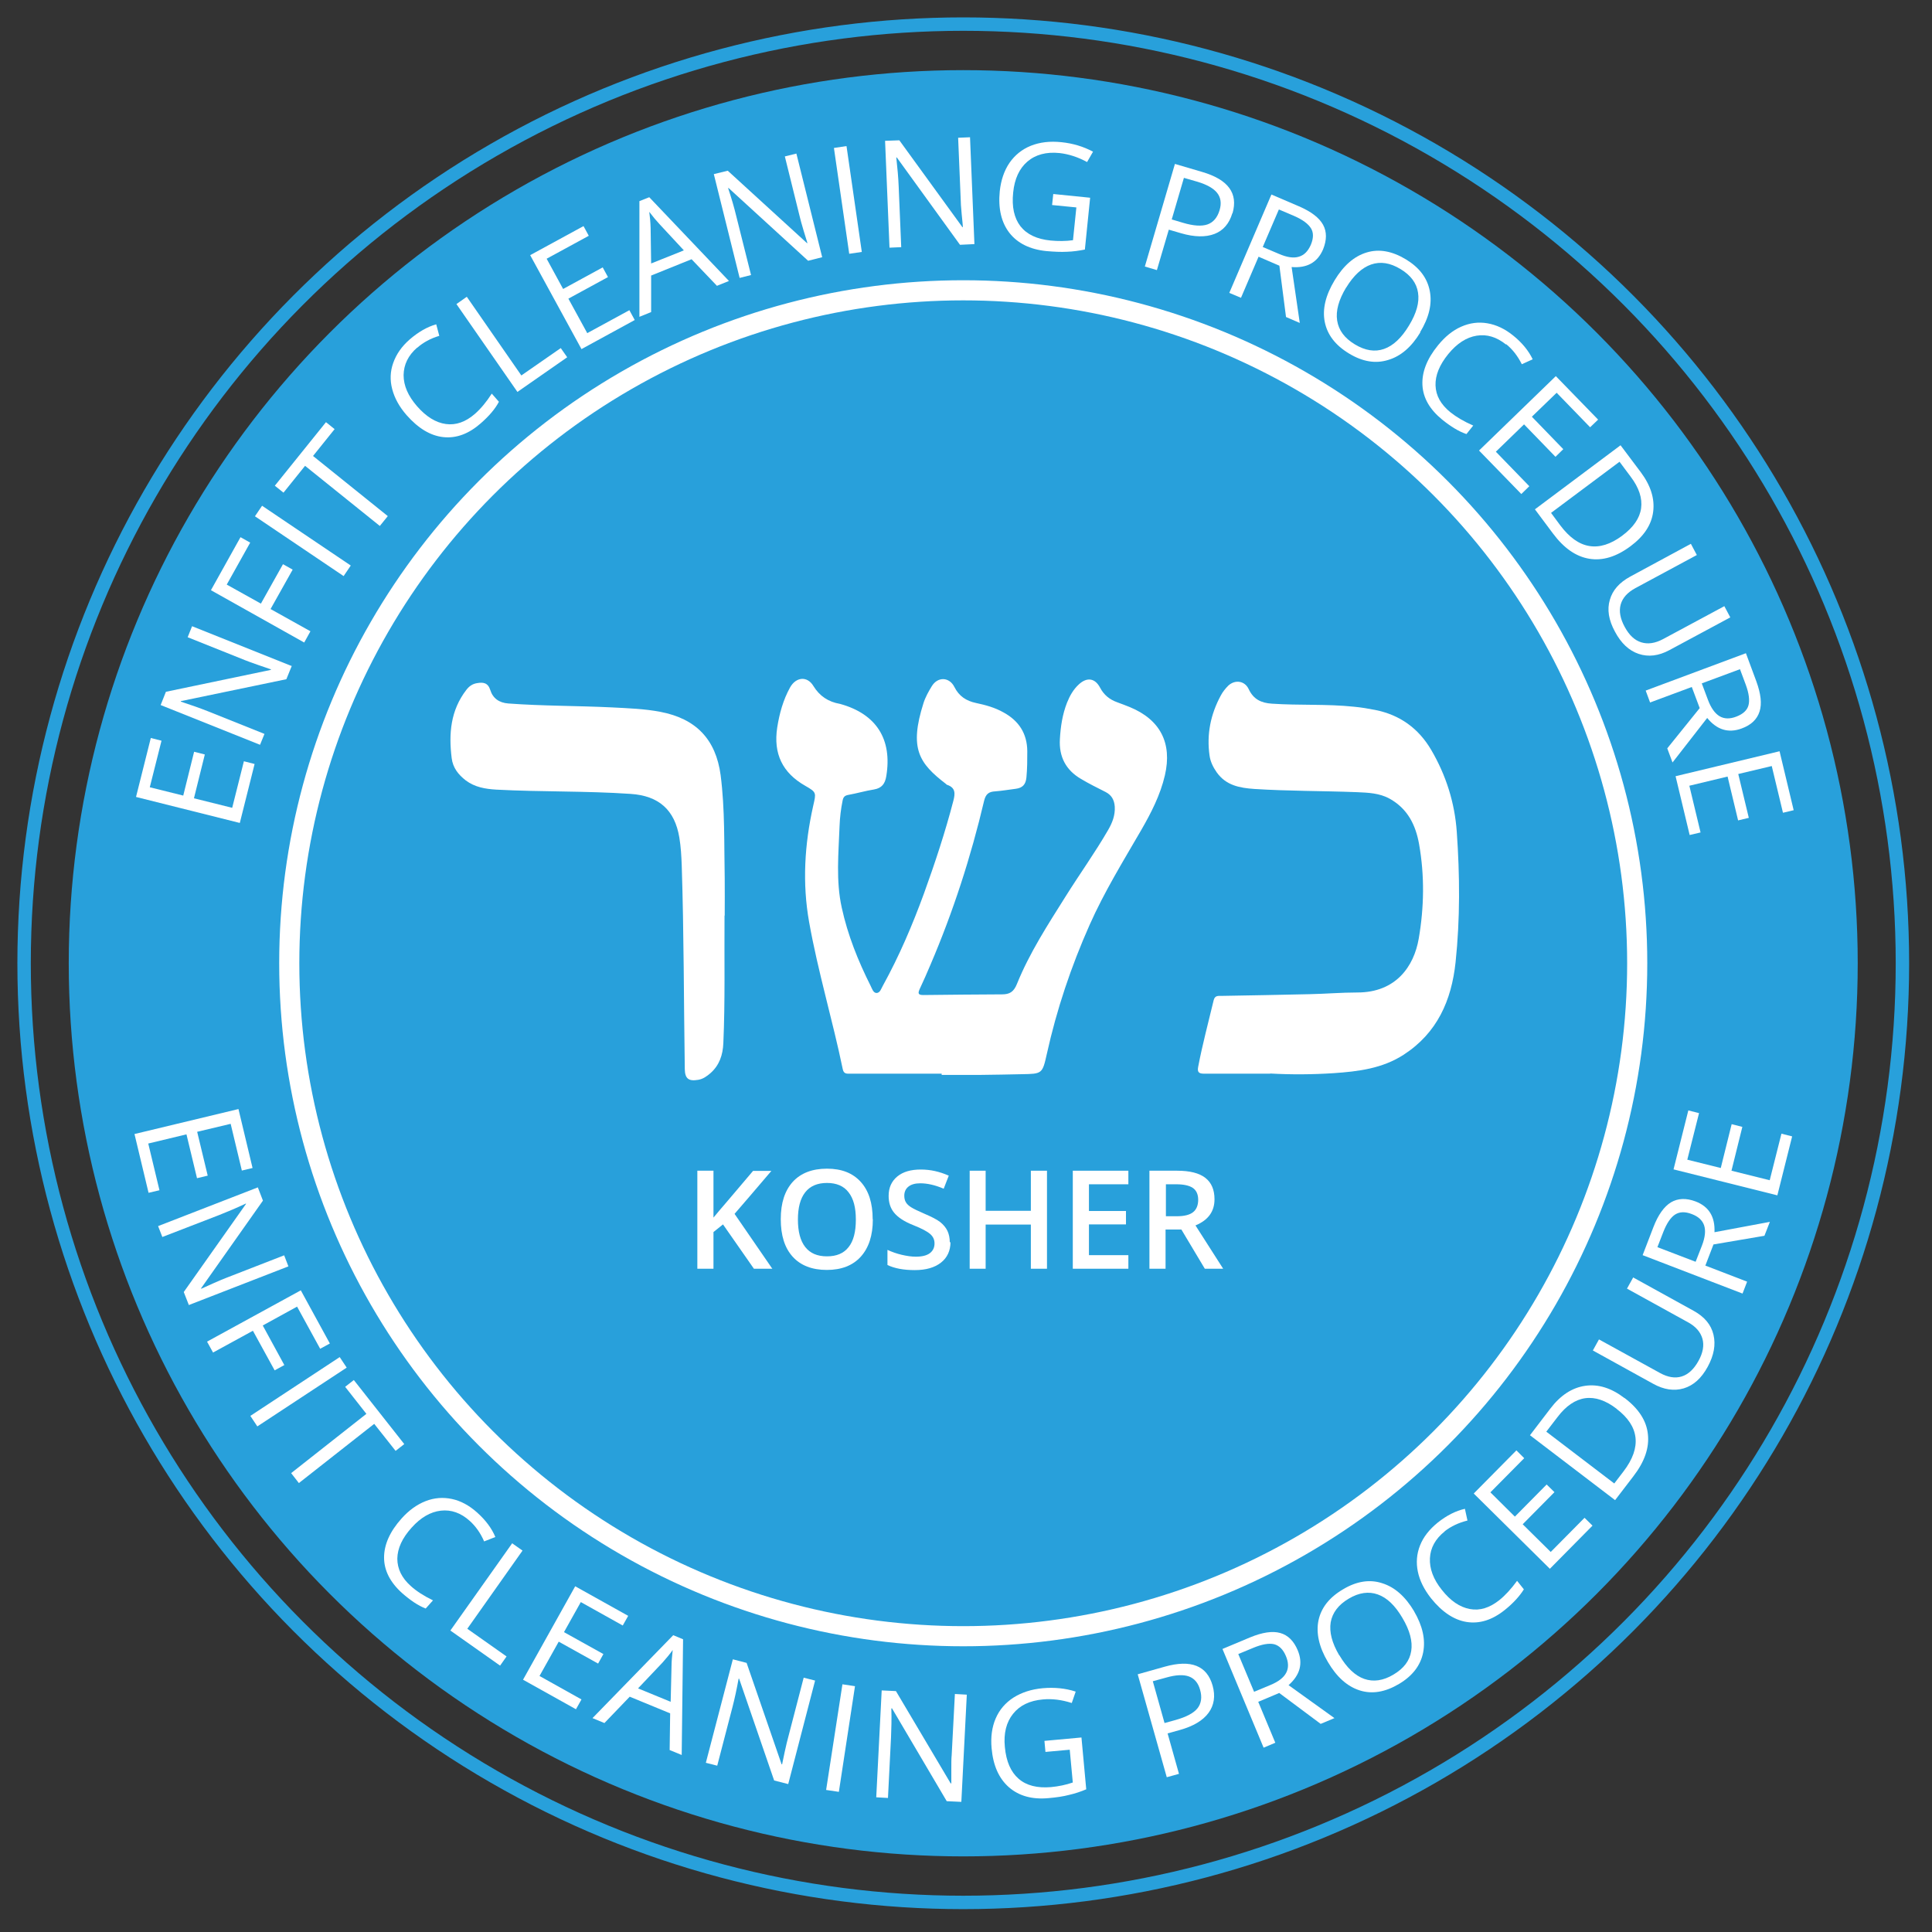 <?xml version="1.0" encoding="UTF-8"?>
<svg width="72px" height="72px" viewBox="0 0 72 72" version="1.1" xmlns="http://www.w3.org/2000/svg" xmlns:xlink="http://www.w3.org/1999/xlink">
    <rect x="0" y="0" width="72" height="72" fill="#333333" stroke="none"/>
    <title>Enfit-Cleaning-Procedure-Kosher 40x40</title>
    <g id="Starseite" stroke="none" stroke-width="1" fill="none" fill-rule="evenodd">
        <g id="Enfit-Cleaning-Procedure-Kosher-40x40" transform="translate(0.898, 0.898)">
            <g id="Group">
                <circle id="Oval" stroke="#28A0DB" stroke-width="0.5" cx="35" cy="35" r="35"></circle>
                <ellipse id="Oval" fill="#28A0DB" fill-rule="nonzero" cx="34.999" cy="35" rx="33.335" ry="33.284"></ellipse>
                <g transform="translate(9.882, 9.921)" id="Oval">
                    <ellipse fill="#28A0DB" fill-rule="nonzero" cx="25.117" cy="25.079" rx="25.117" ry="25.079"></ellipse>
                    <ellipse stroke="#FFFFFF" stroke-width="0.75" cx="25.117" cy="25.079" rx="25.117" ry="25.079"></ellipse>
                </g>
                <path d="M34.195,39.115 C33.061,39.115 31.928,39.115 30.795,39.115 C30.668,39.115 30.548,39.134 30.51,38.951 C30.13,37.115 29.586,35.317 29.256,33.468 C28.997,32.018 29.085,30.568 29.408,29.131 C29.516,28.65 29.541,28.631 29.117,28.39 C28.256,27.902 27.92,27.187 28.066,26.218 C28.148,25.693 28.288,25.186 28.547,24.718 C28.769,24.325 29.187,24.287 29.415,24.667 C29.649,25.047 29.972,25.256 30.396,25.332 C30.402,25.332 30.415,25.332 30.421,25.338 C31.764,25.712 32.359,26.655 32.131,28.029 C32.086,28.301 31.972,28.472 31.675,28.523 C31.352,28.574 31.035,28.669 30.713,28.726 C30.58,28.751 30.529,28.808 30.504,28.935 C30.44,29.251 30.402,29.561 30.39,29.884 C30.352,30.904 30.25,31.929 30.472,32.93 C30.694,33.949 31.08,34.911 31.548,35.842 C31.599,35.943 31.643,36.102 31.764,36.108 C31.903,36.108 31.941,35.943 32.004,35.836 C32.612,34.734 33.106,33.575 33.536,32.398 C33.948,31.258 34.328,30.112 34.632,28.941 C34.701,28.675 34.714,28.46 34.404,28.352 C34.385,28.352 34.372,28.333 34.359,28.32 C33.353,27.548 32.979,27.003 33.517,25.307 C33.587,25.085 33.707,24.87 33.828,24.673 C34.049,24.313 34.48,24.325 34.67,24.705 C34.841,25.047 35.113,25.224 35.474,25.3 C35.835,25.376 36.183,25.471 36.506,25.655 C37.069,25.965 37.379,26.434 37.386,27.092 C37.386,27.421 37.386,27.744 37.354,28.073 C37.329,28.339 37.209,28.466 36.955,28.498 C36.702,28.529 36.449,28.574 36.196,28.593 C35.955,28.605 35.841,28.688 35.778,28.941 C35.284,31.037 34.625,33.075 33.777,35.057 C33.65,35.361 33.517,35.658 33.378,35.956 C33.308,36.114 33.308,36.184 33.511,36.184 C34.486,36.171 35.467,36.165 36.442,36.159 C36.727,36.159 36.879,36.07 37,35.772 C37.468,34.614 38.152,33.563 38.817,32.505 C39.336,31.676 39.906,30.885 40.393,30.043 C40.552,29.77 40.665,29.492 40.646,29.162 C40.627,28.909 40.526,28.732 40.305,28.618 C39.994,28.46 39.684,28.308 39.387,28.13 C38.823,27.801 38.563,27.301 38.601,26.649 C38.627,26.18 38.696,25.724 38.867,25.288 C38.969,25.034 39.102,24.794 39.311,24.604 C39.608,24.332 39.906,24.37 40.096,24.724 C40.241,25.003 40.457,25.174 40.741,25.275 C40.893,25.332 41.052,25.389 41.204,25.452 C42.343,25.921 42.793,26.795 42.514,27.997 C42.343,28.732 42.001,29.397 41.628,30.043 C40.957,31.201 40.254,32.341 39.709,33.569 C39.019,35.12 38.481,36.722 38.114,38.381 C37.949,39.122 37.937,39.122 37.183,39.134 C36.683,39.147 36.177,39.153 35.676,39.16 C35.182,39.16 34.689,39.16 34.195,39.16 L34.195,39.122 L34.195,39.115 Z" id="Path" fill="#FFFFFF" fill-rule="nonzero"></path>
                <path d="M46.433,39.115 C45.61,39.115 44.787,39.115 43.97,39.115 C43.768,39.115 43.717,39.046 43.755,38.856 C43.913,38.026 44.135,37.203 44.331,36.38 C44.376,36.197 44.496,36.216 44.623,36.216 C45.718,36.197 46.813,36.178 47.909,36.152 C48.504,36.14 49.093,36.089 49.688,36.089 C51.131,36.089 51.796,35.108 51.973,34.088 C52.176,32.917 52.195,31.733 51.986,30.555 C51.859,29.846 51.562,29.245 50.897,28.871 C50.511,28.656 50.093,28.643 49.675,28.624 C48.396,28.574 47.117,28.586 45.845,28.504 C45.306,28.466 44.794,28.377 44.445,27.884 C44.312,27.694 44.211,27.491 44.179,27.263 C44.065,26.472 44.217,25.724 44.597,25.022 C44.667,24.889 44.768,24.762 44.876,24.654 C45.129,24.42 45.49,24.471 45.636,24.781 C45.813,25.161 46.098,25.3 46.503,25.326 C47.522,25.395 48.548,25.332 49.567,25.44 C49.833,25.465 50.093,25.509 50.353,25.56 C51.271,25.743 51.967,26.244 52.442,27.054 C52.993,27.997 53.316,29.017 53.392,30.106 C53.506,31.727 53.518,33.341 53.347,34.962 C53.195,36.387 52.663,37.596 51.416,38.406 C50.618,38.925 49.713,39.033 48.801,39.096 C48.016,39.147 47.231,39.153 46.446,39.109 L46.433,39.115 Z" id="Path" fill="#FFFFFF" fill-rule="nonzero"></path>
                <path d="M26.103,33.221 C26.091,34.804 26.129,36.387 26.059,37.976 C26.04,38.419 25.913,38.799 25.578,39.096 C25.445,39.21 25.306,39.312 25.128,39.343 C24.761,39.407 24.628,39.299 24.622,38.938 C24.584,36.406 24.59,33.879 24.508,31.347 C24.495,31.005 24.476,30.657 24.419,30.315 C24.248,29.283 23.653,28.757 22.602,28.688 C20.937,28.574 19.259,28.618 17.594,28.529 C17.189,28.504 16.802,28.441 16.461,28.187 C16.182,27.972 15.979,27.713 15.935,27.358 C15.821,26.446 15.891,25.579 16.48,24.813 C16.587,24.673 16.714,24.585 16.885,24.56 C17.106,24.522 17.284,24.541 17.372,24.813 C17.467,25.123 17.701,25.294 18.05,25.319 C19.335,25.414 20.62,25.402 21.912,25.465 C22.513,25.497 23.115,25.516 23.71,25.63 C25.04,25.883 25.78,26.655 25.958,27.991 C26.122,29.27 26.084,30.555 26.11,31.834 C26.116,32.296 26.11,32.765 26.11,33.227 L26.103,33.221 Z" id="Path" fill="#FFFFFF" fill-rule="nonzero"></path>
                <g id="Kosher-3" transform="translate(25.09, 42.655)" fill="#FFFFFF" fill-rule="nonzero">
                    <path d="M2.805,3.729 L2.108,3.729 L0.956,2.077 L0.601,2.362 L0.601,3.729 L0,3.729 L0,0.076 L0.601,0.076 L0.601,1.823 C0.766,1.621 0.931,1.431 1.089,1.247 L2.077,0.082 L2.76,0.082 C2.121,0.829 1.665,1.368 1.387,1.684 L2.798,3.736 L2.805,3.729 Z" id="Path"></path>
                    <path d="M6.54,1.893 C6.54,2.488 6.388,2.95 6.091,3.28 C5.793,3.609 5.369,3.774 4.825,3.774 C4.28,3.774 3.849,3.609 3.552,3.28 C3.254,2.95 3.109,2.488 3.109,1.88 C3.109,1.273 3.261,0.817 3.558,0.488 C3.856,0.165 4.28,0 4.831,0 C5.382,0 5.793,0.165 6.091,0.494 C6.388,0.823 6.534,1.285 6.534,1.88 L6.54,1.893 Z M3.748,1.893 C3.748,2.343 3.837,2.685 4.02,2.919 C4.204,3.153 4.47,3.267 4.831,3.267 C5.192,3.267 5.458,3.153 5.635,2.925 C5.819,2.697 5.907,2.355 5.907,1.899 C5.907,1.444 5.819,1.114 5.635,0.88 C5.458,0.646 5.185,0.532 4.831,0.532 C4.476,0.532 4.204,0.646 4.02,0.88 C3.837,1.114 3.748,1.45 3.748,1.899 L3.748,1.893 Z" id="Shape"></path>
                    <path d="M9.434,2.735 C9.434,3.058 9.313,3.318 9.079,3.501 C8.845,3.685 8.522,3.78 8.104,3.78 C7.686,3.78 7.351,3.717 7.085,3.59 L7.085,3.026 C7.249,3.102 7.427,3.166 7.617,3.21 C7.807,3.254 7.978,3.28 8.142,3.28 C8.376,3.28 8.554,3.235 8.668,3.147 C8.782,3.058 8.839,2.938 8.839,2.786 C8.839,2.647 8.788,2.533 8.68,2.438 C8.573,2.343 8.364,2.229 8.041,2.102 C7.705,1.969 7.471,1.811 7.332,1.64 C7.192,1.469 7.129,1.26 7.129,1.013 C7.129,0.709 7.237,0.469 7.452,0.291 C7.667,0.114 7.959,0.032 8.326,0.032 C8.693,0.032 9.022,0.108 9.37,0.26 L9.181,0.747 C8.858,0.608 8.566,0.545 8.307,0.545 C8.111,0.545 7.965,0.589 7.864,0.671 C7.762,0.753 7.712,0.867 7.712,1.007 C7.712,1.102 7.731,1.184 7.769,1.247 C7.807,1.317 7.876,1.38 7.965,1.437 C8.054,1.494 8.224,1.577 8.459,1.678 C8.725,1.792 8.927,1.893 9.048,1.988 C9.168,2.083 9.263,2.197 9.32,2.317 C9.377,2.438 9.408,2.583 9.408,2.748 L9.434,2.735 Z" id="Path"></path>
                    <polygon id="Path" points="13.03 3.729 12.429 3.729 12.429 2.083 10.744 2.083 10.744 3.729 10.149 3.729 10.149 0.076 10.744 0.076 10.744 1.57 12.429 1.57 12.429 0.076 13.03 0.076 13.03 3.729"></polygon>
                    <polygon id="Path" points="16.063 3.729 13.992 3.729 13.992 0.076 16.063 0.076 16.063 0.582 14.594 0.582 14.594 1.577 15.974 1.577 15.974 2.077 14.594 2.077 14.594 3.223 16.063 3.223"></polygon>
                    <path d="M17.449,2.267 L17.449,3.729 L16.848,3.729 L16.848,0.076 L17.88,0.076 C18.355,0.076 18.703,0.165 18.931,0.342 C19.159,0.519 19.273,0.785 19.273,1.14 C19.273,1.596 19.039,1.918 18.564,2.115 L19.596,3.729 L18.912,3.729 L18.038,2.267 L17.449,2.267 L17.449,2.267 Z M17.449,1.773 L17.867,1.773 C18.146,1.773 18.348,1.722 18.475,1.621 C18.602,1.52 18.665,1.361 18.665,1.159 C18.665,0.956 18.595,0.804 18.462,0.715 C18.329,0.627 18.12,0.582 17.855,0.582 L17.462,0.582 L17.462,1.779 L17.449,1.773 Z" id="Shape"></path>
                </g>
            </g>
            <g id="Group" transform="translate(4.114, 4.217)" fill="#FFFFFF" fill-rule="nonzero">
                <g transform="translate(0, 36.216)">
                    <polygon id="Path" points="0.526 3.128 -2.24936648e-15 0.931 3.875 0 4.4 2.197 4.001 2.292 3.584 0.551 2.336 0.848 2.729 2.482 2.33 2.577 1.937 0.943 0.513 1.285 0.931 3.026 0.526 3.121"></polygon>
                    <path d="M2.032,7.319 L1.836,6.819 L4.153,3.539 L4.153,3.52 C3.793,3.691 3.457,3.83 3.153,3.951 L1.038,4.768 L0.88,4.362 L4.597,2.919 L4.787,3.413 L2.482,6.68 L2.482,6.699 C2.533,6.68 2.678,6.61 2.919,6.502 C3.166,6.395 3.337,6.319 3.444,6.281 L5.578,5.451 L5.736,5.863 L2.02,7.306 L2.032,7.319 Z" id="Path"></path>
                    <polygon id="Path" points="2.931 9.079 2.704 8.668 6.198 6.756 7.281 8.737 6.92 8.934 6.059 7.363 4.78 8.066 5.584 9.541 5.223 9.738 4.413 8.262 2.919 9.079"></polygon>
                    <polygon id="Path" points="4.318 11.435 7.648 9.244 7.908 9.636 4.578 11.827 4.318 11.435"></polygon>
                    <polygon id="Path" points="6.129 13.942 5.838 13.568 8.642 11.359 7.851 10.352 8.174 10.099 10.054 12.486 9.731 12.739 8.934 11.732 6.122 13.942"></polygon>
                    <path d="M12.492,15.347 C12.163,15.05 11.802,14.923 11.416,14.967 C11.029,15.012 10.668,15.221 10.327,15.601 C9.978,15.987 9.801,16.373 9.795,16.753 C9.795,17.133 9.959,17.475 10.301,17.779 C10.51,17.969 10.789,18.146 11.124,18.31 L10.852,18.614 C10.573,18.507 10.282,18.31 9.972,18.038 C9.529,17.639 9.301,17.196 9.301,16.715 C9.301,16.234 9.516,15.746 9.953,15.259 C10.225,14.955 10.523,14.74 10.846,14.613 C11.169,14.486 11.498,14.461 11.827,14.531 C12.156,14.6 12.473,14.771 12.77,15.037 C13.087,15.322 13.315,15.626 13.448,15.949 L13.03,16.113 C12.897,15.803 12.713,15.544 12.486,15.341 L12.492,15.347 Z" id="Path"></path>
                    <polygon id="Path" points="11.77 19.437 14.075 16.183 14.461 16.455 12.403 19.368 13.866 20.4 13.625 20.742 11.776 19.437"></polygon>
                    <polygon id="Path" points="16.455 22.369 14.48 21.267 16.424 17.785 18.399 18.887 18.196 19.247 16.633 18.374 16.006 19.494 17.475 20.311 17.278 20.666 15.81 19.849 15.094 21.128 16.658 22.002 16.455 22.363"></polygon>
                    <path d="M19.944,23.888 L19.963,22.521 L18.456,21.9 L17.513,22.882 L17.069,22.698 L20.077,19.608 L20.444,19.76 L20.393,24.072 L19.944,23.888 L19.944,23.888 Z M19.982,22.084 L20.014,20.761 C20.014,20.596 20.033,20.393 20.058,20.159 C19.957,20.305 19.824,20.463 19.678,20.628 L18.766,21.59 L19.982,22.09 L19.982,22.084 Z" id="Shape"></path>
                    <path d="M24.357,25.155 L23.838,25.022 L22.533,21.229 L22.514,21.229 C22.445,21.609 22.369,21.964 22.287,22.28 L21.717,24.471 L21.293,24.363 L22.299,20.507 L22.812,20.64 L24.116,24.42 L24.135,24.42 C24.142,24.376 24.173,24.224 24.23,23.964 C24.287,23.705 24.332,23.515 24.363,23.407 L24.939,21.191 L25.364,21.299 L24.363,25.155 L24.357,25.155 Z" id="Path"></path>
                    <polygon id="Path" points="25.775 25.376 26.383 21.438 26.851 21.508 26.25 25.446 25.781 25.376"></polygon>
                    <path d="M30.809,25.819 L30.27,25.794 L28.232,22.337 L28.206,22.337 C28.219,22.73 28.206,23.091 28.194,23.414 L28.08,25.674 L27.643,25.649 L27.846,21.666 L28.377,21.691 L30.416,25.129 L30.441,25.129 C30.441,25.079 30.441,24.92 30.441,24.654 C30.441,24.389 30.441,24.199 30.454,24.085 L30.574,21.799 L31.018,21.824 L30.815,25.807 L30.809,25.819 Z" id="Path"></path>
                    <path d="M33.917,23.546 L35.291,23.42 L35.469,25.351 C35.26,25.44 35.051,25.509 34.829,25.56 C34.614,25.617 34.354,25.655 34.063,25.68 C33.449,25.737 32.961,25.598 32.588,25.275 C32.214,24.946 31.999,24.465 31.942,23.819 C31.904,23.407 31.955,23.034 32.094,22.711 C32.233,22.388 32.455,22.128 32.759,21.932 C33.063,21.742 33.423,21.622 33.848,21.584 C34.278,21.546 34.69,21.584 35.076,21.71 L34.93,22.135 C34.55,22.014 34.196,21.97 33.854,22.002 C33.36,22.046 32.993,22.223 32.74,22.54 C32.493,22.85 32.385,23.262 32.436,23.774 C32.486,24.313 32.657,24.705 32.949,24.958 C33.24,25.212 33.645,25.313 34.158,25.269 C34.437,25.243 34.709,25.186 34.968,25.098 L34.854,23.876 L33.949,23.958 L33.911,23.546 L33.917,23.546 Z" id="Path"></path>
                    <path d="M40.179,21.489 C40.287,21.875 40.236,22.217 40.027,22.502 C39.818,22.787 39.457,23.002 38.957,23.141 L38.501,23.268 L38.925,24.775 L38.47,24.901 L37.387,21.065 L38.4,20.78 C39.375,20.507 39.97,20.742 40.179,21.489 L40.179,21.489 Z M38.387,22.882 L38.799,22.768 C39.204,22.654 39.476,22.508 39.616,22.331 C39.755,22.154 39.793,21.919 39.711,21.641 C39.641,21.387 39.502,21.223 39.299,21.147 C39.096,21.071 38.812,21.084 38.457,21.185 L37.95,21.324 L38.387,22.882 L38.387,22.882 Z" id="Shape"></path>
                    <path d="M41.876,22.084 L42.515,23.616 L42.079,23.8 L40.546,20.121 L41.572,19.691 C42.034,19.501 42.408,19.444 42.699,19.526 C42.99,19.608 43.205,19.824 43.351,20.172 C43.554,20.659 43.44,21.09 43.009,21.47 L44.719,22.698 L44.206,22.913 L42.661,21.761 L41.882,22.09 L41.876,22.084 Z M41.724,21.717 L42.319,21.47 C42.629,21.343 42.826,21.191 42.921,21.008 C43.016,20.83 43.009,20.615 42.908,20.381 C42.807,20.14 42.661,19.995 42.471,19.944 C42.281,19.9 42.022,19.944 41.699,20.077 L41.135,20.311 L41.724,21.717 L41.724,21.717 Z" id="Shape"></path>
                    <path d="M47.682,18.709 C48.005,19.26 48.119,19.773 48.024,20.254 C47.929,20.735 47.625,21.128 47.125,21.425 C46.612,21.729 46.124,21.812 45.662,21.666 C45.2,21.52 44.801,21.166 44.472,20.602 C44.143,20.045 44.029,19.526 44.124,19.058 C44.225,18.583 44.529,18.196 45.048,17.893 C45.548,17.595 46.036,17.519 46.498,17.671 C46.966,17.817 47.359,18.165 47.688,18.716 L47.682,18.709 Z M44.902,20.355 C45.175,20.818 45.485,21.115 45.827,21.236 C46.169,21.356 46.536,21.305 46.916,21.077 C47.302,20.849 47.524,20.558 47.58,20.197 C47.637,19.843 47.53,19.431 47.251,18.963 C46.979,18.5 46.675,18.209 46.333,18.089 C45.998,17.969 45.63,18.019 45.251,18.247 C44.864,18.475 44.643,18.773 44.579,19.127 C44.522,19.488 44.624,19.893 44.896,20.355 L44.902,20.355 Z" id="Shape"></path>
                    <path d="M48.828,15.74 C48.48,16.018 48.296,16.354 48.277,16.74 C48.258,17.126 48.404,17.525 48.72,17.918 C49.043,18.329 49.391,18.564 49.765,18.633 C50.138,18.703 50.499,18.589 50.86,18.304 C51.082,18.127 51.303,17.886 51.525,17.582 L51.778,17.899 C51.62,18.152 51.386,18.412 51.063,18.671 C50.594,19.045 50.126,19.19 49.645,19.115 C49.17,19.039 48.726,18.741 48.315,18.228 C48.062,17.905 47.897,17.576 47.827,17.24 C47.758,16.905 47.783,16.576 47.91,16.259 C48.036,15.942 48.258,15.664 48.568,15.411 C48.904,15.145 49.239,14.974 49.581,14.898 L49.676,15.335 C49.347,15.417 49.062,15.55 48.821,15.74 L48.828,15.74 Z" id="Path"></path>
                    <polygon id="Path" points="54.336 15.525 52.747 17.133 49.91 14.328 51.5 12.72 51.791 13.011 50.531 14.284 51.443 15.189 52.627 13.992 52.918 14.277 51.734 15.474 52.779 16.506 54.039 15.233 54.336 15.525"></polygon>
                    <path d="M55.533,10.77 C56.058,11.169 56.349,11.618 56.4,12.118 C56.457,12.618 56.28,13.138 55.862,13.682 L55.178,14.575 L52.006,12.156 L52.76,11.169 C53.139,10.668 53.576,10.384 54.064,10.314 C54.551,10.244 55.039,10.396 55.526,10.77 L55.533,10.77 Z M55.241,11.175 C54.83,10.858 54.437,10.725 54.064,10.776 C53.697,10.827 53.348,11.061 53.032,11.479 L52.614,12.023 L55.147,13.954 L55.495,13.499 C55.837,13.049 55.982,12.631 55.938,12.245 C55.894,11.852 55.659,11.498 55.235,11.175 L55.241,11.175 Z" id="Shape"></path>
                    <path d="M55.849,6.274 L58.11,7.522 C58.509,7.743 58.755,8.035 58.844,8.408 C58.933,8.782 58.863,9.174 58.629,9.605 C58.395,10.035 58.097,10.301 57.736,10.409 C57.375,10.516 56.995,10.459 56.596,10.238 L54.349,8.997 L54.577,8.585 L56.856,9.839 C57.147,9.997 57.413,10.042 57.66,9.966 C57.907,9.89 58.116,9.693 58.287,9.383 C58.452,9.086 58.502,8.807 58.433,8.56 C58.363,8.313 58.186,8.104 57.894,7.946 L55.621,6.692 L55.849,6.281 L55.849,6.274 Z" id="Path"></path>
                    <path d="M58.553,5.838 L60.098,6.433 L59.927,6.876 L56.204,5.445 L56.603,4.407 C56.78,3.944 57.002,3.634 57.261,3.476 C57.521,3.324 57.825,3.311 58.179,3.444 C58.673,3.634 58.907,4.014 58.882,4.59 L60.946,4.204 L60.743,4.723 L58.844,5.046 L58.54,5.838 L58.553,5.838 Z M58.179,5.692 L58.414,5.09 C58.534,4.78 58.559,4.527 58.496,4.337 C58.433,4.147 58.274,4.001 58.034,3.913 C57.787,3.818 57.584,3.824 57.413,3.932 C57.249,4.039 57.103,4.255 56.976,4.578 L56.755,5.147 L58.179,5.692 Z" id="Shape"></path>
                    <polygon id="Path" points="61.776 1.019 61.225 3.216 57.356 2.248 57.907 0.051 58.306 0.152 57.869 1.887 59.116 2.197 59.522 0.563 59.92 0.665 59.515 2.298 60.94 2.653 61.377 0.918 61.776 1.019"></polygon>
                </g>
                <g transform="translate(0.057, 0)">
                    <polygon id="Path" points="4.419 23.357 3.868 25.554 0 24.585 0.551 22.388 0.95 22.489 0.513 24.224 1.76 24.534 2.165 22.901 2.564 23.002 2.159 24.635 3.584 24.99 4.02 23.255 4.419 23.357"></polygon>
                    <path d="M5.806,19.697 L5.603,20.197 L1.671,21.014 L1.671,21.033 C2.039,21.153 2.381,21.274 2.685,21.394 L4.787,22.236 L4.622,22.641 L0.918,21.16 L1.114,20.666 L5.027,19.849 L5.027,19.83 C4.989,19.817 4.837,19.767 4.584,19.678 C4.331,19.589 4.153,19.526 4.046,19.482 L1.925,18.633 L2.089,18.222 L5.793,19.703 L5.806,19.697 Z" id="Path"></path>
                    <polygon id="Path" points="6.496 18.418 6.268 18.83 2.792 16.88 3.894 14.904 4.255 15.107 3.381 16.671 4.654 17.38 5.477 15.911 5.838 16.113 5.014 17.582 6.502 18.412"></polygon>
                    <polygon id="Path" points="7.737 16.354 4.432 14.125 4.698 13.733 8.003 15.961"></polygon>
                    <polygon id="Path" points="9.383 14.119 9.086 14.486 6.3 12.245 5.496 13.245 5.173 12.986 7.079 10.618 7.401 10.877 6.597 11.878 9.383 14.119"></polygon>
                    <path d="M10.478,7.838 C10.143,8.13 9.978,8.471 9.972,8.864 C9.972,9.257 10.137,9.636 10.472,10.023 C10.814,10.415 11.175,10.637 11.548,10.687 C11.922,10.738 12.283,10.611 12.631,10.308 C12.846,10.118 13.055,9.871 13.258,9.554 L13.524,9.858 C13.385,10.124 13.157,10.39 12.846,10.662 C12.397,11.055 11.935,11.226 11.454,11.175 C10.972,11.124 10.516,10.846 10.086,10.358 C9.814,10.048 9.636,9.725 9.548,9.389 C9.459,9.054 9.472,8.725 9.586,8.408 C9.7,8.085 9.902,7.794 10.2,7.534 C10.523,7.256 10.852,7.066 11.188,6.971 L11.302,7.401 C10.979,7.496 10.7,7.648 10.472,7.851 L10.478,7.838 Z" id="Path"></path>
                    <polygon id="Path" points="14.214 9.491 11.941 6.217 12.327 5.945 14.36 8.877 15.829 7.857 16.069 8.199 14.214 9.491"></polygon>
                    <polygon id="Path" points="18.583 6.813 16.601 7.895 14.689 4.394 16.677 3.311 16.873 3.672 15.303 4.527 15.917 5.654 17.392 4.85 17.589 5.211 16.113 6.015 16.816 7.3 18.386 6.445 18.583 6.806"></polygon>
                    <path d="M21.647,5.534 L20.704,4.546 L19.197,5.154 L19.197,6.515 L18.76,6.692 L18.76,2.381 L19.127,2.235 L22.097,5.356 L21.641,5.54 L21.647,5.534 Z M20.412,4.21 L19.513,3.242 C19.399,3.121 19.266,2.963 19.127,2.779 C19.152,2.957 19.171,3.159 19.178,3.381 L19.197,4.704 L20.412,4.217 L20.412,4.21 Z" id="Shape"></path>
                    <path d="M25.573,4.47 L25.047,4.603 L22.084,1.893 L22.065,1.893 C22.192,2.273 22.293,2.621 22.369,2.938 L22.92,5.135 L22.495,5.242 L21.533,1.374 L22.052,1.247 L25.003,3.944 L25.022,3.944 C25.009,3.894 24.958,3.742 24.882,3.489 C24.806,3.235 24.756,3.052 24.73,2.938 L24.18,0.715 L24.61,0.608 L25.573,4.476 L25.573,4.47 Z" id="Path"></path>
                    <polygon id="Path" points="26.579 4.343 26.009 0.399 26.478 0.329 27.048 4.274"></polygon>
                    <path d="M31.245,3.982 L30.707,4.008 L28.352,0.753 L28.333,0.753 C28.377,1.146 28.409,1.507 28.422,1.83 L28.517,4.096 L28.08,4.115 L27.915,0.133 L28.447,0.114 L30.796,3.349 L30.815,3.349 C30.815,3.299 30.796,3.14 30.771,2.874 C30.745,2.609 30.733,2.419 30.733,2.305 L30.638,0.019 L31.081,0 L31.245,3.982 L31.245,3.982 Z" id="Path"></path>
                    <path d="M34.183,2.115 L35.557,2.254 L35.361,4.185 C35.139,4.229 34.918,4.261 34.696,4.267 C34.474,4.28 34.215,4.267 33.924,4.242 C33.31,4.179 32.854,3.951 32.55,3.565 C32.246,3.172 32.126,2.653 32.189,2.013 C32.233,1.602 32.353,1.247 32.55,0.956 C32.752,0.665 33.018,0.45 33.348,0.317 C33.683,0.184 34.057,0.139 34.487,0.184 C34.918,0.228 35.31,0.348 35.665,0.538 L35.443,0.924 C35.095,0.734 34.753,0.627 34.418,0.589 C33.924,0.538 33.525,0.646 33.221,0.905 C32.917,1.165 32.74,1.551 32.689,2.058 C32.632,2.596 32.727,3.014 32.961,3.318 C33.202,3.622 33.575,3.799 34.088,3.849 C34.367,3.875 34.645,3.875 34.918,3.837 L35.044,2.615 L34.139,2.526 L34.183,2.115 Z" id="Path"></path>
                    <path d="M40.857,2.83 C40.743,3.216 40.521,3.476 40.192,3.603 C39.863,3.729 39.445,3.723 38.944,3.577 L38.489,3.444 L38.045,4.951 L37.596,4.818 L38.717,0.994 L39.73,1.292 C40.705,1.577 41.078,2.089 40.863,2.836 L40.857,2.83 Z M38.603,3.064 L39.008,3.185 C39.407,3.305 39.717,3.324 39.932,3.248 C40.147,3.172 40.299,2.995 40.382,2.716 C40.458,2.463 40.426,2.248 40.293,2.077 C40.16,1.906 39.913,1.766 39.559,1.659 L39.052,1.513 L38.596,3.071 L38.603,3.064 Z" id="Shape"></path>
                    <path d="M41.832,4.457 L41.179,5.983 L40.743,5.8 L42.313,2.134 L43.332,2.571 C43.788,2.767 44.092,2.995 44.238,3.261 C44.383,3.527 44.377,3.83 44.238,4.179 C44.029,4.666 43.642,4.882 43.066,4.837 L43.37,6.92 L42.857,6.699 L42.61,4.787 L41.832,4.451 L41.832,4.457 Z M41.99,4.09 L42.585,4.343 C42.889,4.476 43.142,4.514 43.338,4.451 C43.535,4.394 43.68,4.242 43.782,4.008 C43.883,3.767 43.889,3.558 43.788,3.394 C43.687,3.229 43.478,3.071 43.155,2.931 L42.591,2.691 L41.99,4.09 L41.99,4.09 Z" id="Shape"></path>
                    <path d="M47.865,7.268 C47.536,7.813 47.137,8.161 46.662,8.3 C46.194,8.446 45.706,8.364 45.206,8.06 C44.693,7.75 44.396,7.357 44.301,6.882 C44.206,6.407 44.332,5.888 44.668,5.331 C45.004,4.774 45.402,4.432 45.865,4.293 C46.327,4.153 46.814,4.242 47.327,4.552 C47.827,4.856 48.119,5.242 48.214,5.724 C48.309,6.205 48.188,6.718 47.853,7.268 L47.865,7.268 Z M45.099,5.597 C44.82,6.059 44.706,6.471 44.763,6.832 C44.82,7.192 45.035,7.484 45.421,7.718 C45.808,7.952 46.169,8.009 46.51,7.889 C46.852,7.769 47.163,7.477 47.441,7.015 C47.72,6.559 47.834,6.148 47.777,5.793 C47.726,5.439 47.505,5.141 47.125,4.913 C46.738,4.679 46.378,4.622 46.029,4.742 C45.687,4.863 45.377,5.147 45.099,5.603 L45.099,5.597 Z" id="Shape"></path>
                    <path d="M51.056,7.724 C50.708,7.446 50.347,7.332 49.961,7.395 C49.575,7.458 49.227,7.686 48.904,8.079 C48.575,8.484 48.416,8.877 48.429,9.25 C48.442,9.63 48.625,9.959 48.986,10.251 C49.208,10.428 49.486,10.592 49.834,10.744 L49.581,11.061 C49.296,10.966 48.999,10.782 48.676,10.523 C48.214,10.143 47.967,9.719 47.941,9.238 C47.916,8.756 48.106,8.262 48.524,7.75 C48.783,7.433 49.068,7.199 49.385,7.06 C49.702,6.92 50.024,6.876 50.36,6.933 C50.696,6.99 51.018,7.142 51.329,7.395 C51.658,7.661 51.899,7.959 52.05,8.275 L51.645,8.459 C51.493,8.155 51.303,7.908 51.063,7.712 L51.056,7.724 Z" id="Path"></path>
                    <polygon id="Path" points="51.626 13.296 50.05 11.675 52.912 8.902 54.488 10.523 54.19 10.808 52.943 9.522 52.019 10.415 53.19 11.624 52.899 11.909 51.728 10.7 50.677 11.719 51.924 13.005 51.626 13.296"></polygon>
                    <path d="M55.697,15.24 C55.172,15.632 54.659,15.791 54.159,15.708 C53.659,15.626 53.209,15.309 52.804,14.765 L52.133,13.866 L55.324,11.479 L56.071,12.473 C56.451,12.979 56.603,13.473 56.539,13.961 C56.476,14.448 56.191,14.872 55.697,15.24 L55.697,15.24 Z M55.387,14.847 C55.805,14.537 56.039,14.195 56.09,13.828 C56.141,13.454 56.014,13.062 55.697,12.644 L55.286,12.093 L52.734,13.999 L53.076,14.461 C53.412,14.91 53.773,15.17 54.159,15.233 C54.545,15.297 54.95,15.17 55.381,14.853 L55.387,14.847 Z" id="Shape"></path>
                    <path d="M59.414,17.893 L57.141,19.115 C56.742,19.33 56.362,19.374 56.001,19.254 C55.64,19.134 55.343,18.855 55.115,18.424 C54.881,17.994 54.817,17.601 54.925,17.24 C55.026,16.88 55.279,16.595 55.685,16.373 L57.945,15.151 L58.167,15.569 L55.875,16.804 C55.583,16.962 55.4,17.164 55.33,17.411 C55.26,17.658 55.311,17.943 55.482,18.253 C55.647,18.557 55.849,18.747 56.096,18.823 C56.343,18.899 56.609,18.861 56.907,18.703 L59.192,17.475 L59.414,17.893 L59.414,17.893 Z" id="Path"></path>
                    <path d="M57.977,20.488 L56.425,21.065 L56.261,20.621 L59.996,19.228 L60.383,20.273 C60.554,20.742 60.598,21.115 60.503,21.406 C60.408,21.698 60.186,21.907 59.838,22.033 C59.344,22.217 58.914,22.084 58.553,21.641 L57.261,23.3 L57.065,22.774 L58.274,21.274 L57.977,20.482 L57.977,20.488 Z M58.35,20.349 L58.578,20.957 C58.692,21.267 58.844,21.476 59.015,21.577 C59.186,21.679 59.401,21.685 59.642,21.59 C59.889,21.495 60.041,21.356 60.091,21.172 C60.142,20.989 60.11,20.723 59.99,20.4 L59.775,19.824 L58.344,20.355 L58.35,20.349 Z" id="Shape"></path>
                    <polygon id="Path" points="57.901 26.009 57.375 23.812 61.25 22.882 61.776 25.079 61.377 25.174 60.959 23.433 59.711 23.73 60.104 25.364 59.705 25.459 59.313 23.825 57.888 24.167 58.306 25.908 57.901 26.003"></polygon>
                </g>
            </g>
        </g>
    </g>
</svg>